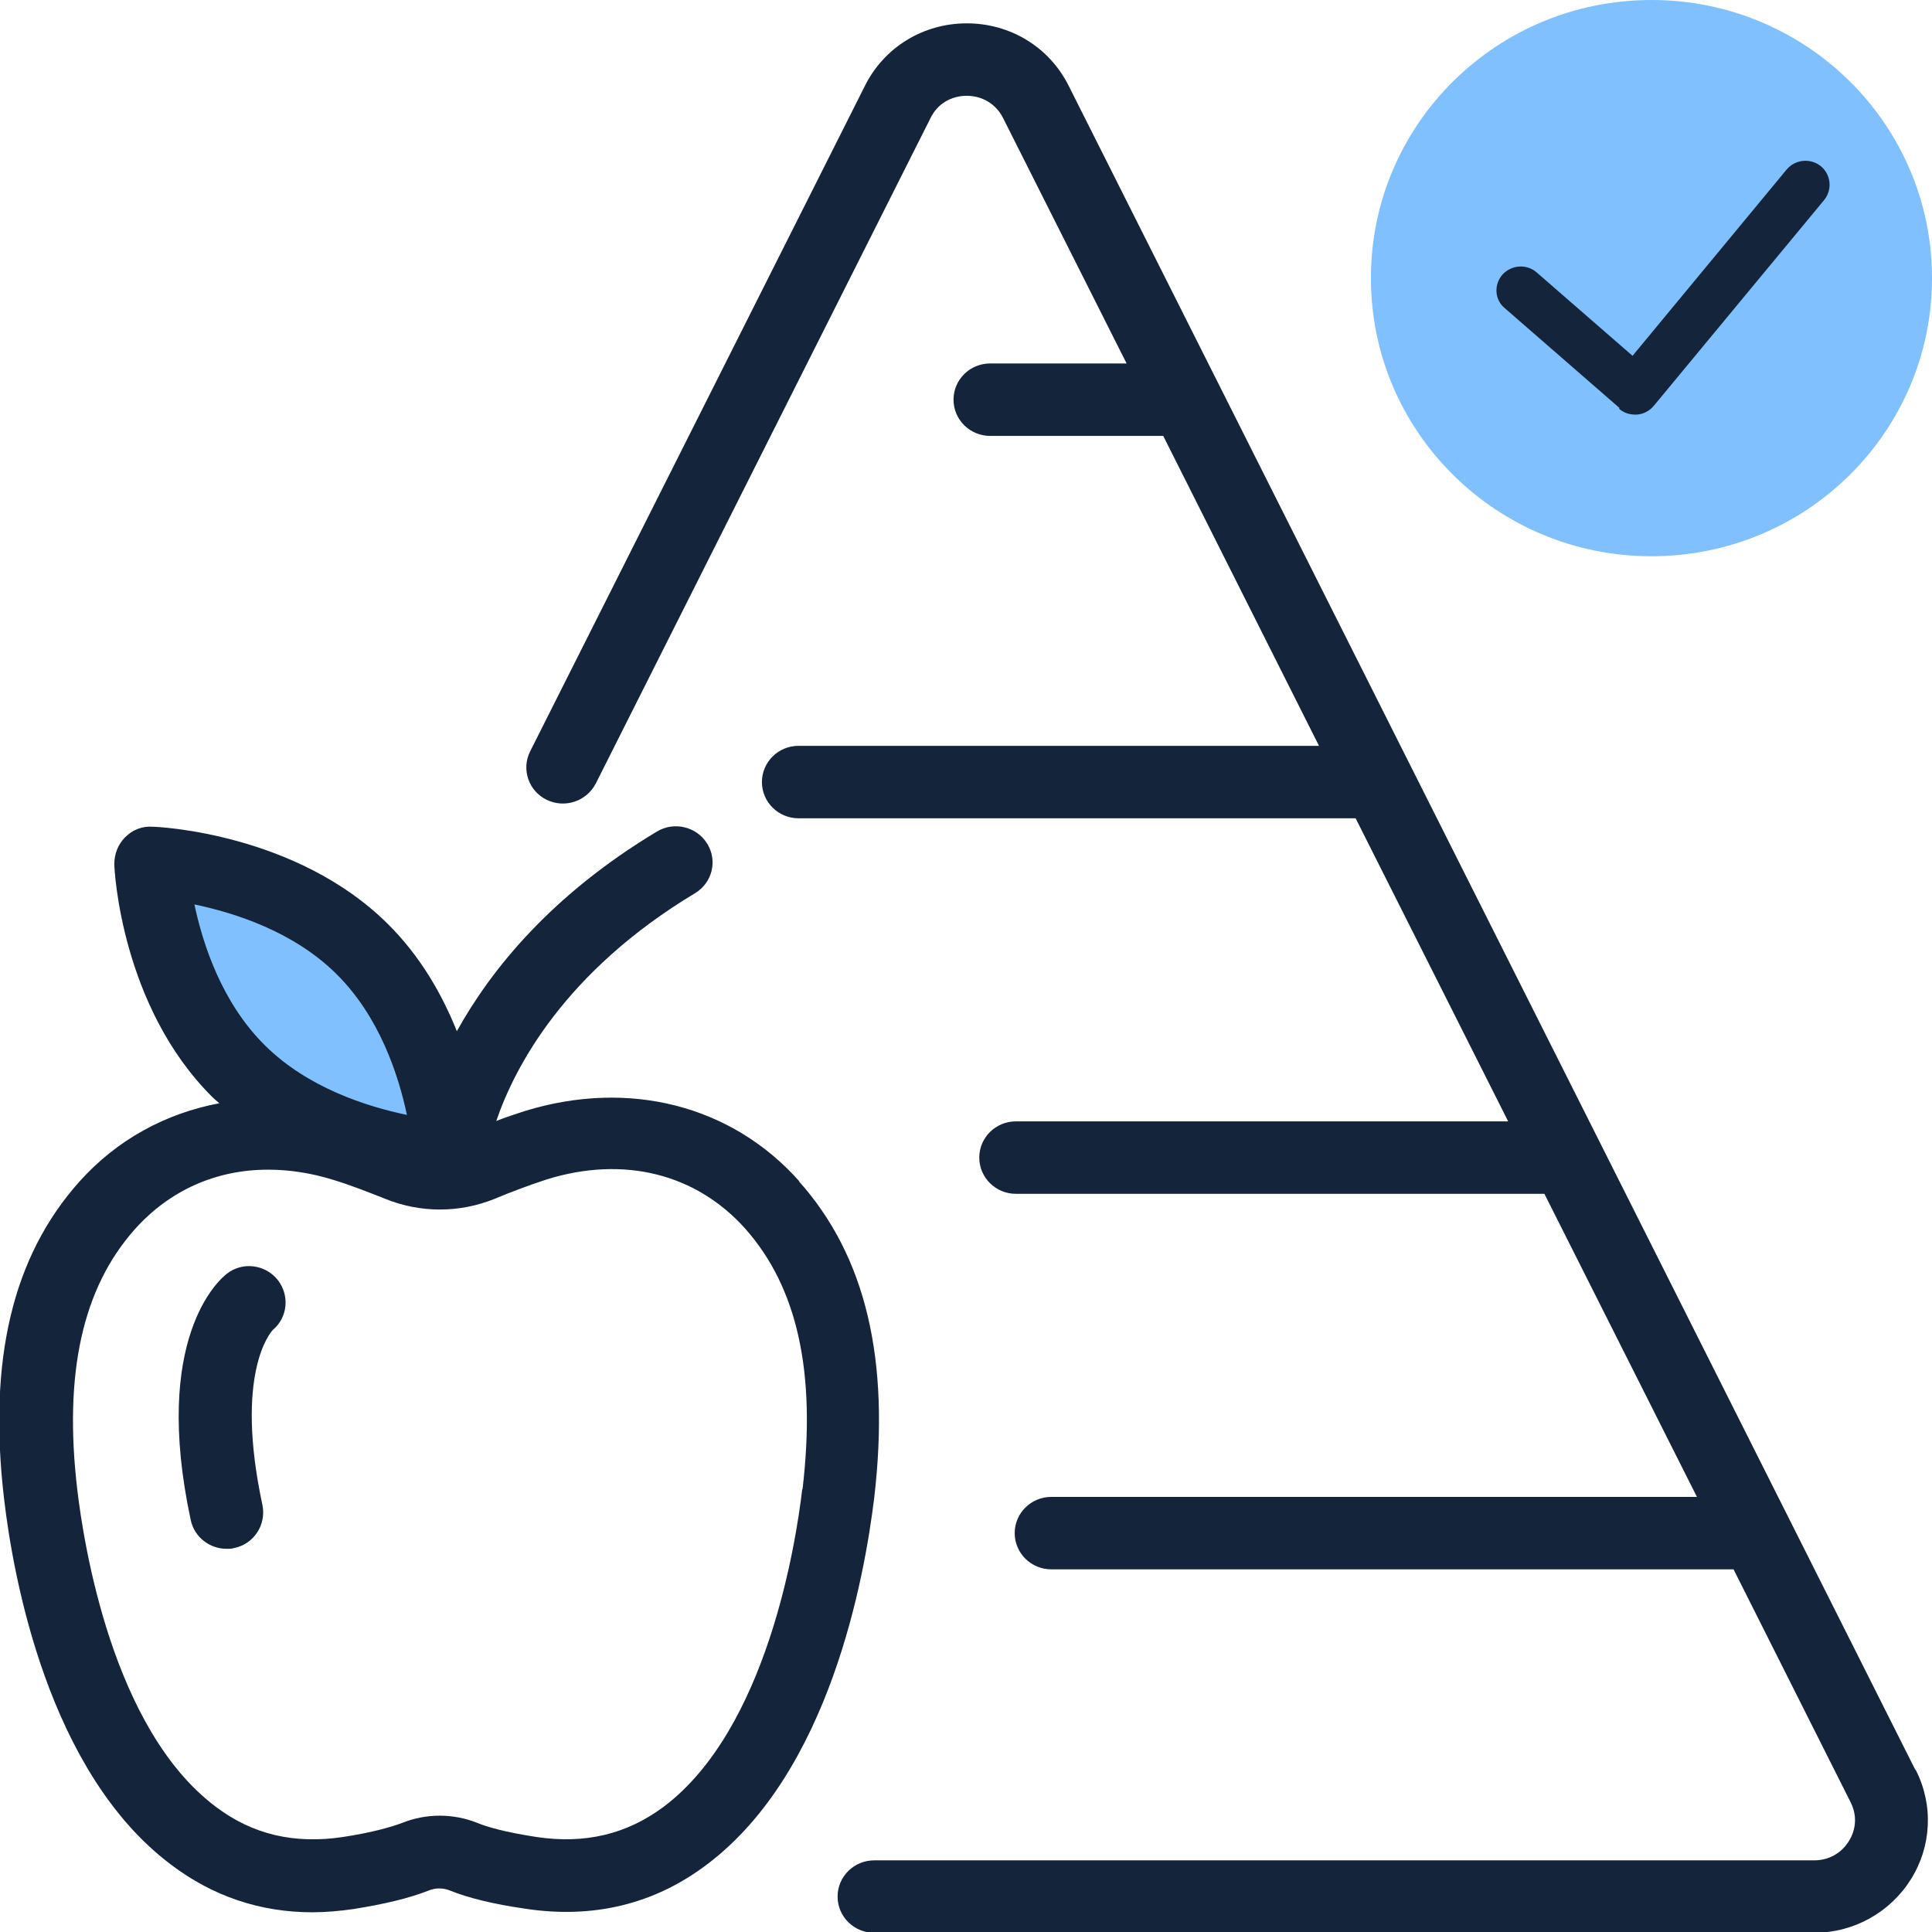 <?xml version="1.0" encoding="UTF-8"?>
<svg id="Layer_1" data-name="Layer 1" xmlns="http://www.w3.org/2000/svg" viewBox="0 0 48 48">
  <defs>
    <style>
      .cls-1 {
        fill: #80c0ff;
      }

      .cls-2 {
        fill: #14243b;
      }
    </style>
  </defs>
  <g>
    <path class="cls-1" d="M41.03,0c-3.85,0-6.97,3.09-6.97,6.91s3.12,6.91,6.97,6.91,6.97-3.09,6.97-6.91-3.12-6.91-6.97-6.91Z"/>
    <path class="cls-1" d="M3.77,21.42s.13,3.16,2.17,5.19c2.05,2.03,5.24,2.15,5.24,2.15,0,0-.13-3.16-2.17-5.19s-5.24-2.15-5.24-2.15Z"/>
  </g>
  <g>
    <path class="cls-2" d="M40.22,10.15c.11.1.25.15.4.15.02,0,.03,0,.05,0,.16-.01.31-.09.42-.22l4.23-5.11c.21-.26.17-.63-.08-.84-.26-.21-.64-.17-.85.08l-3.83,4.63-2.38-2.07c-.25-.22-.63-.19-.85.05-.22.25-.2.63.06.84l2.85,2.48Z"/>
    <path class="cls-2" d="M19.86,29.35c-1.68-1.89-4.23-2.54-6.81-1.75-.25.08-.49.16-.72.25.45-1.32,1.68-3.7,4.94-5.66.43-.26.56-.81.3-1.23-.26-.42-.82-.56-1.25-.3-2.63,1.58-4.12,3.43-4.97,4.96-.36-.9-.9-1.86-1.72-2.67-2.27-2.25-5.7-2.41-5.84-2.41-.26-.02-.5.08-.68.26-.18.18-.27.42-.27.67,0,.14.17,3.54,2.44,5.79.05.05.11.1.17.15-1.33.25-2.54.9-3.48,1.95-1.66,1.86-2.27,4.43-1.87,7.87.23,1.97,1.1,6.8,4.14,9.09,1.04.79,2.22,1.19,3.52,1.19.33,0,.67-.03,1.02-.08.76-.12,1.39-.27,1.87-.46.17-.07.36-.07.53,0,.47.19,1.1.34,1.86.45,1.7.26,3.23-.11,4.54-1.11,3.04-2.3,3.9-7.13,4.14-9.1.4-3.43-.21-6-1.87-7.86ZM4.83,22.47c1,.21,2.46.67,3.53,1.73,1.07,1.06,1.54,2.51,1.75,3.5-1-.21-2.46-.67-3.53-1.73s-1.54-2.51-1.75-3.5ZM19.93,37.01c-.16,1.36-.88,5.94-3.43,7.87-.92.69-1.96.94-3.17.76-.78-.12-1.23-.25-1.47-.35-.6-.24-1.27-.24-1.87,0-.24.09-.69.23-1.47.35-1.21.18-2.25-.06-3.17-.76-2.56-1.93-3.27-6.52-3.43-7.87-.34-2.89.13-5.01,1.43-6.47.87-.97,2.02-1.48,3.31-1.48.52,0,1.06.08,1.61.25.46.14.91.32,1.29.47.88.36,1.86.36,2.74,0,.38-.16.83-.33,1.29-.48,1.91-.59,3.7-.14,4.92,1.22,1.3,1.46,1.77,3.57,1.43,6.47Z"/>
    <path class="cls-2" d="M5.63,31.65c-.19.15-1.86,1.6-.89,6.12.09.42.47.71.89.71.06,0,.13,0,.19-.02.49-.1.8-.58.7-1.07-.7-3.26.2-4.29.26-4.35.37-.31.42-.86.12-1.24-.31-.39-.88-.46-1.27-.15Z"/>
    <path class="cls-2" d="M47.58,43.96L26.55,2.13c-.48-.96-1.45-1.55-2.53-1.55s-2.05.59-2.53,1.55l-8.32,16.54c-.22.44-.04.98.41,1.2.45.22.99.04,1.22-.4L23.12,2.93c.17-.35.51-.55.9-.55s.73.21.9.55l3.07,6.1h-3.39c-.5,0-.91.4-.91.9s.41.9.91.9h4.3l3.87,7.7h-12.93c-.5,0-.91.4-.91.9s.41.9.91.9h13.84l3.79,7.53h-12.23c-.5,0-.91.4-.91.9s.41.9.91.9h13.13l3.79,7.53h-16.04c-.5,0-.91.4-.91.9s.41.9.91.9h16.95l2.91,5.79c.16.32.14.67-.05.97-.19.3-.5.47-.86.47h-23.35c-.5,0-.91.4-.91.9s.41.9.91.9h23.35c.98,0,1.88-.5,2.4-1.32s.57-1.85.13-2.72Z"/>
  </g>
</svg>